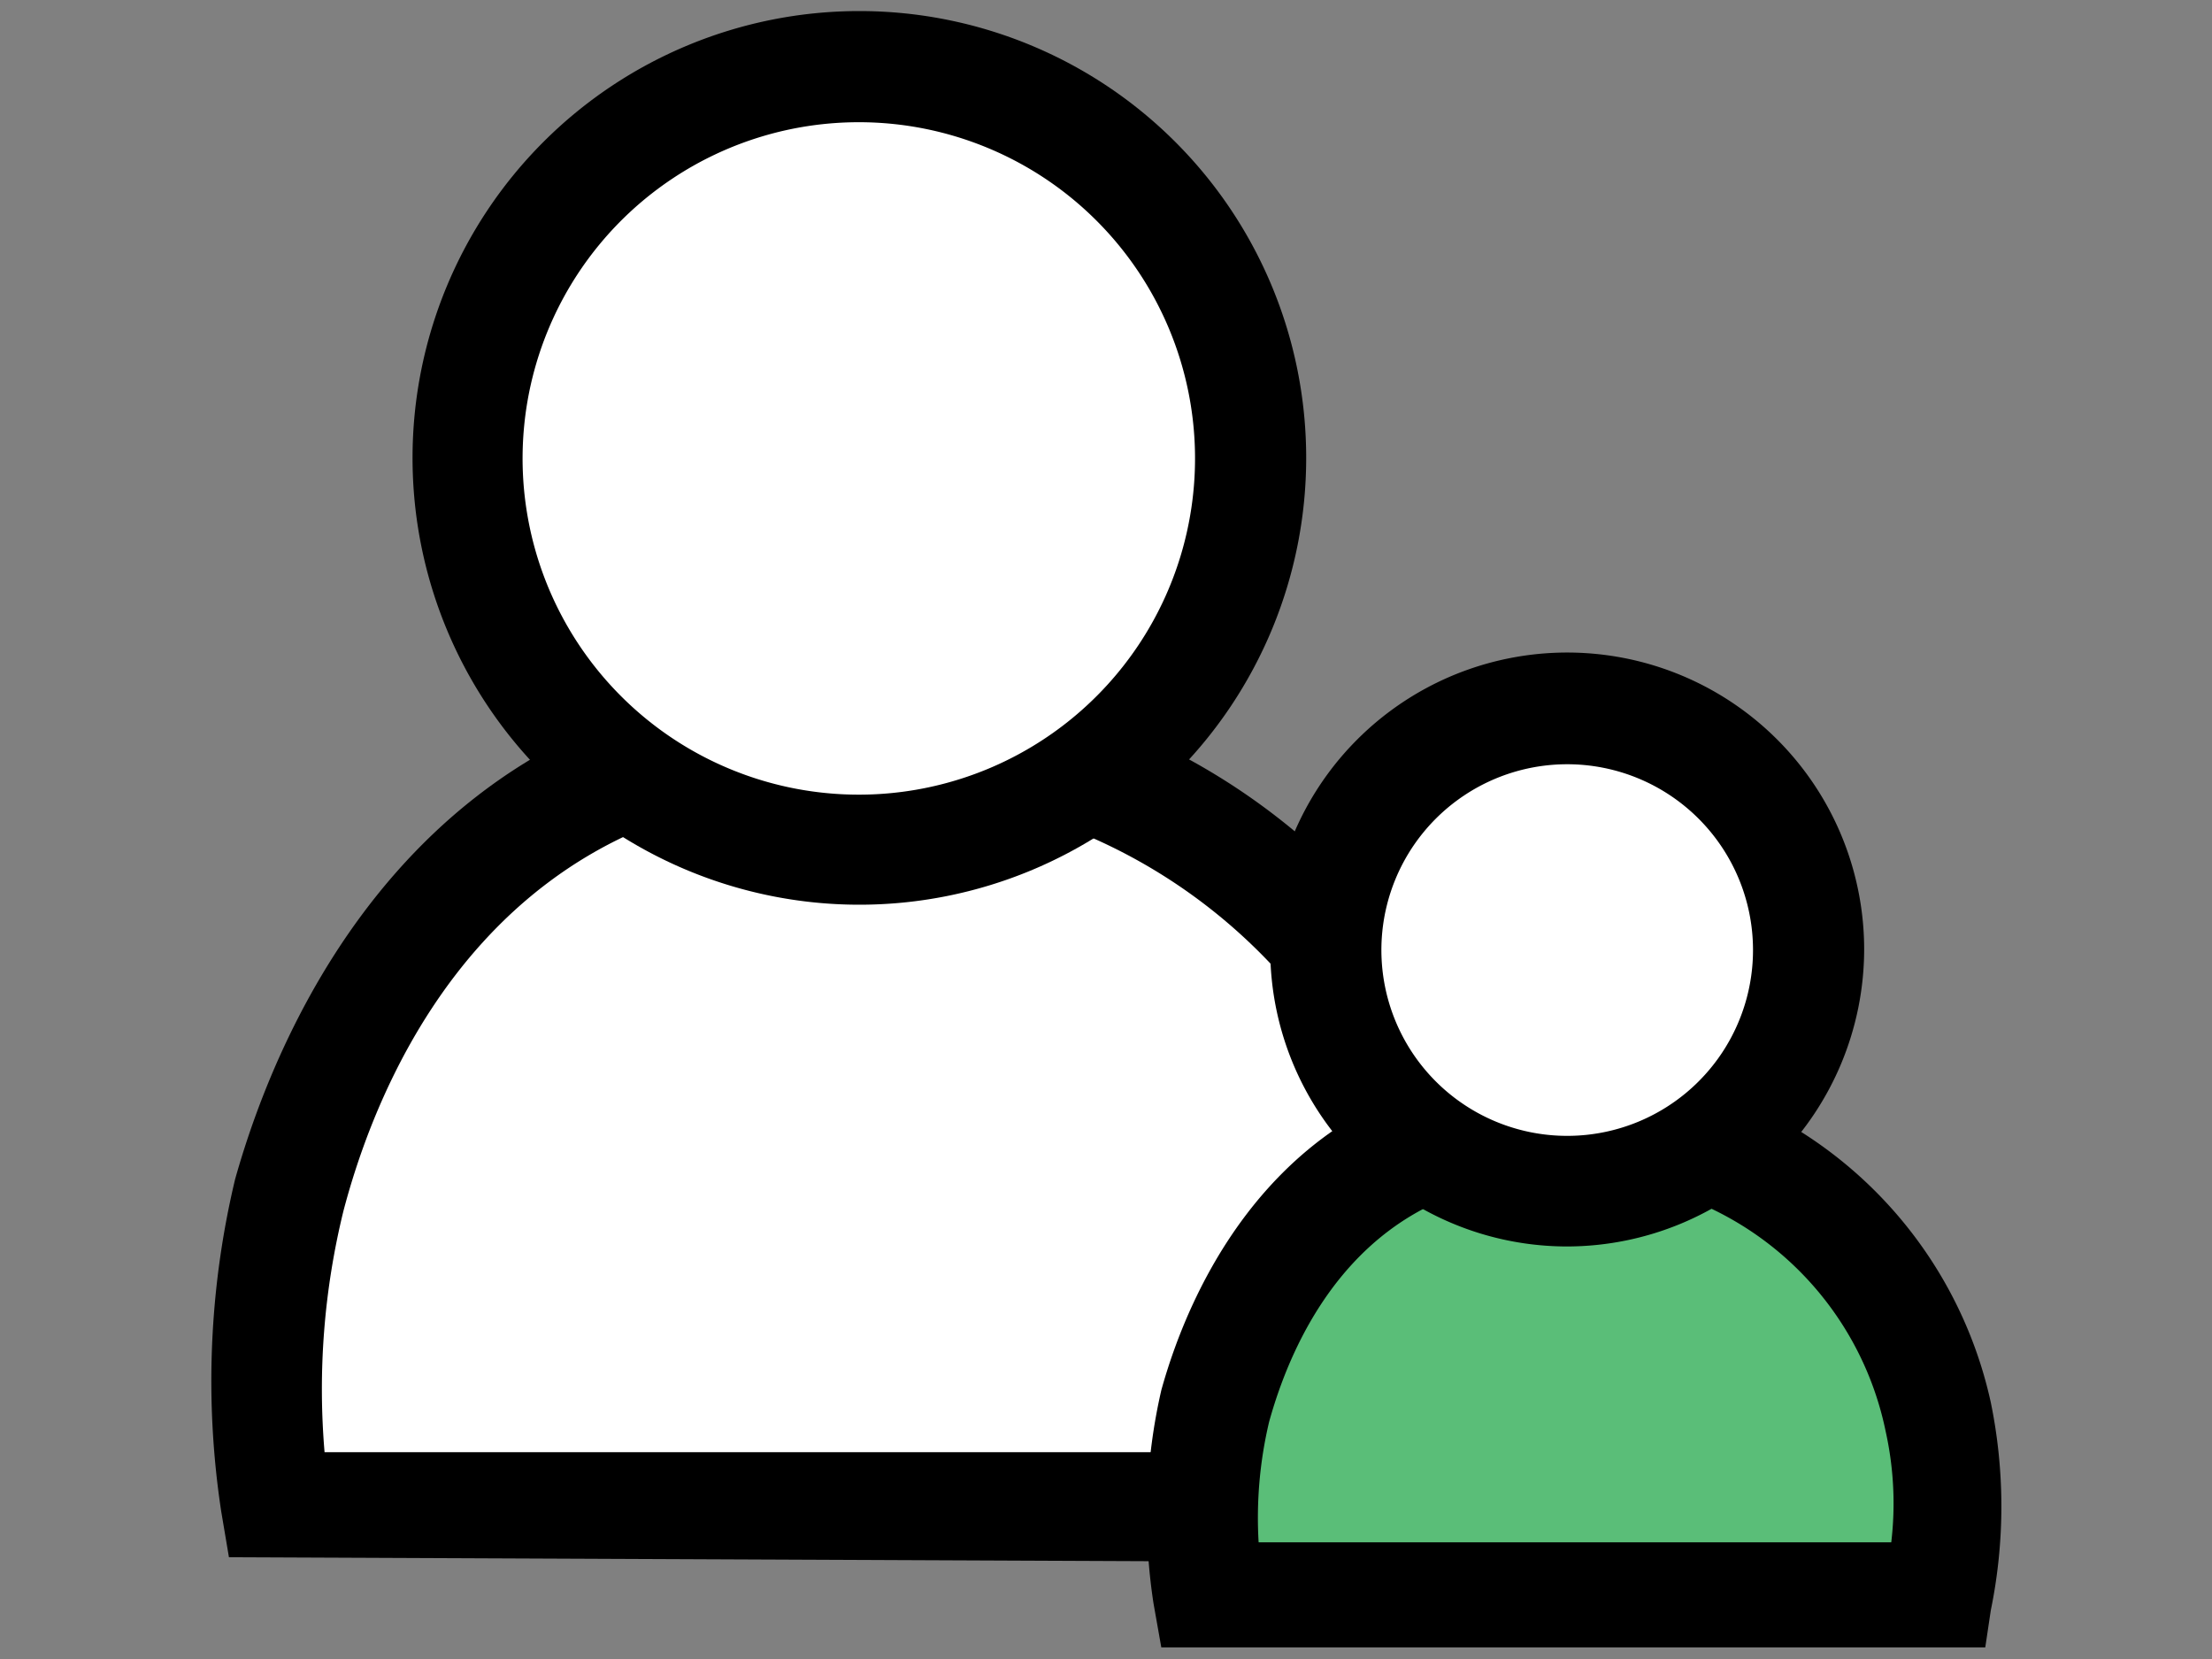 <svg id="Laag_1" data-name="Laag 1" xmlns="http://www.w3.org/2000/svg" xmlns:xlink="http://www.w3.org/1999/xlink" viewBox="0 0 40 30"><rect x="0" y="0" width="40" height="30" fill="#808080" stroke="none"/><defs><style>.cls-1{fill:none;}.cls-2{fill:#fff;}.cls-3{clip-path:url(#clip-path);}.cls-4{fill:#5abe78;}</style><clipPath id="clip-path"><path class="cls-1" d="M14.87,16.63a8.81,8.81,0,0,0,5.29-1.51l2.6,2.37a5.76,5.76,0,0,1,.27.74,2.59,2.59,0,0,1,.11.76,3,3,0,0,0,.34,1.37,3.28,3.28,0,0,0,.2.31l-.42.49a11.19,11.19,0,0,0-1.72,3.06A10.87,10.87,0,0,0,21,26.34l-14.72.08a14.72,14.72,0,0,1-.06-3.11c.15-1.81.39-4.55,2.43-6.49a6.88,6.88,0,0,1,2.24-1.41A8.68,8.68,0,0,0,14.87,16.63Z"/></clipPath></defs><rect class="cls-1" x="3.63" y="0.08" width="32.65" height="29.85"/><path class="cls-2" d="M5.33,27.5a15.68,15.68,0,0,1-.22-4.28c.16-1.86.43-4.95,2.76-7.18A8.08,8.08,0,0,1,11,14.21a7.52,7.52,0,0,0,3.92,1.34,7.85,7.85,0,0,0,5.31-1.83l3.43,3.12a9.3,9.3,0,0,1,.4,1.07c.27.88.05,1.35.36,1.92a2,2,0,0,0,.85.8,9.19,9.19,0,0,0-1.16,1.21,9.81,9.81,0,0,0-1.56,2.76,10.42,10.42,0,0,0-.63,2.81Z"/><g class="cls-3"><rect class="cls-1" x="19.44" y="8.62" width="54.03" height="51.32"/><circle class="cls-2" cx="41.95" cy="27.5" r="7.08"/><path d="M50,27.51A8.08,8.08,0,1,0,42,35.58,8.09,8.09,0,0,0,50,27.51Zm-2,0A6.08,6.08,0,1,1,42,21.43,6.09,6.09,0,0,1,48,27.51Z"/><rect class="cls-1" x="-34.59" y="8.62" width="54.03" height="51.32"/><rect class="cls-1" x="19.44" y="8.62" width="54.03" height="51.32"/><circle class="cls-2" cx="41.95" cy="27.5" r="7.08"/><path d="M50,27.51A8.08,8.08,0,1,0,42,35.58,8.09,8.09,0,0,0,50,27.51Zm-2,0A6.08,6.08,0,1,1,42,21.43,6.09,6.09,0,0,1,48,27.51Z"/><rect class="cls-1" x="-34.59" y="8.62" width="54.03" height="51.32"/></g><path d="M27.29,28.26l-23.15-.1L4,27.33a15.69,15.69,0,0,1,.25-6c.77-2.75,3.36-9.07,11-9.07h.35a12,12,0,0,1,11.86,9.42,14.42,14.42,0,0,1,0,5.81Zm-21.42-2H25.6a11.24,11.24,0,0,0-.11-4.05,10,10,0,0,0-10-7.91h-.28c-6,0-8.25,4.74-9,7.6A13.5,13.5,0,0,0,5.87,26.27Z"/><circle class="cls-2" cx="15.54" cy="8.28" r="7.08"/><path d="M15.54,16.36a8.08,8.08,0,1,1,8.08-8.08A8.08,8.08,0,0,1,15.54,16.36Zm0-14.15a6.08,6.08,0,1,0,6.07,6.07A6.08,6.08,0,0,0,15.54,2.21Z"/><path class="cls-4" d="M35.07,28.91,21.85,28.8A9.25,9.25,0,0,1,22,25.4c.7-2.48,2.53-5.22,6.37-5.13a6.74,6.74,0,0,1,6.72,5.34A8.3,8.3,0,0,1,35.07,28.91Z"/><path d="M35.9,29.79H21L20.86,29A10.25,10.25,0,0,1,21,25.14c.5-1.81,2.22-6,7.35-5.87A7.75,7.75,0,0,1,36,25.36a9.34,9.34,0,0,1,0,3.76Zm-13.14-1.9H34.2a6,6,0,0,0-.1-2,5.74,5.74,0,0,0-5.78-4.59h-.16c-3.46,0-4.75,2.75-5.21,4.41A7.52,7.52,0,0,0,22.76,27.89Z"/><circle class="cls-2" cx="28.35" cy="17.17" r="4.36"/><path d="M28.35,22.54a5.37,5.37,0,1,1,5.36-5.37A5.38,5.38,0,0,1,28.35,22.54Zm0-8.72a3.36,3.36,0,1,0,3.35,3.35A3.36,3.36,0,0,0,28.35,13.82Z"/></svg>